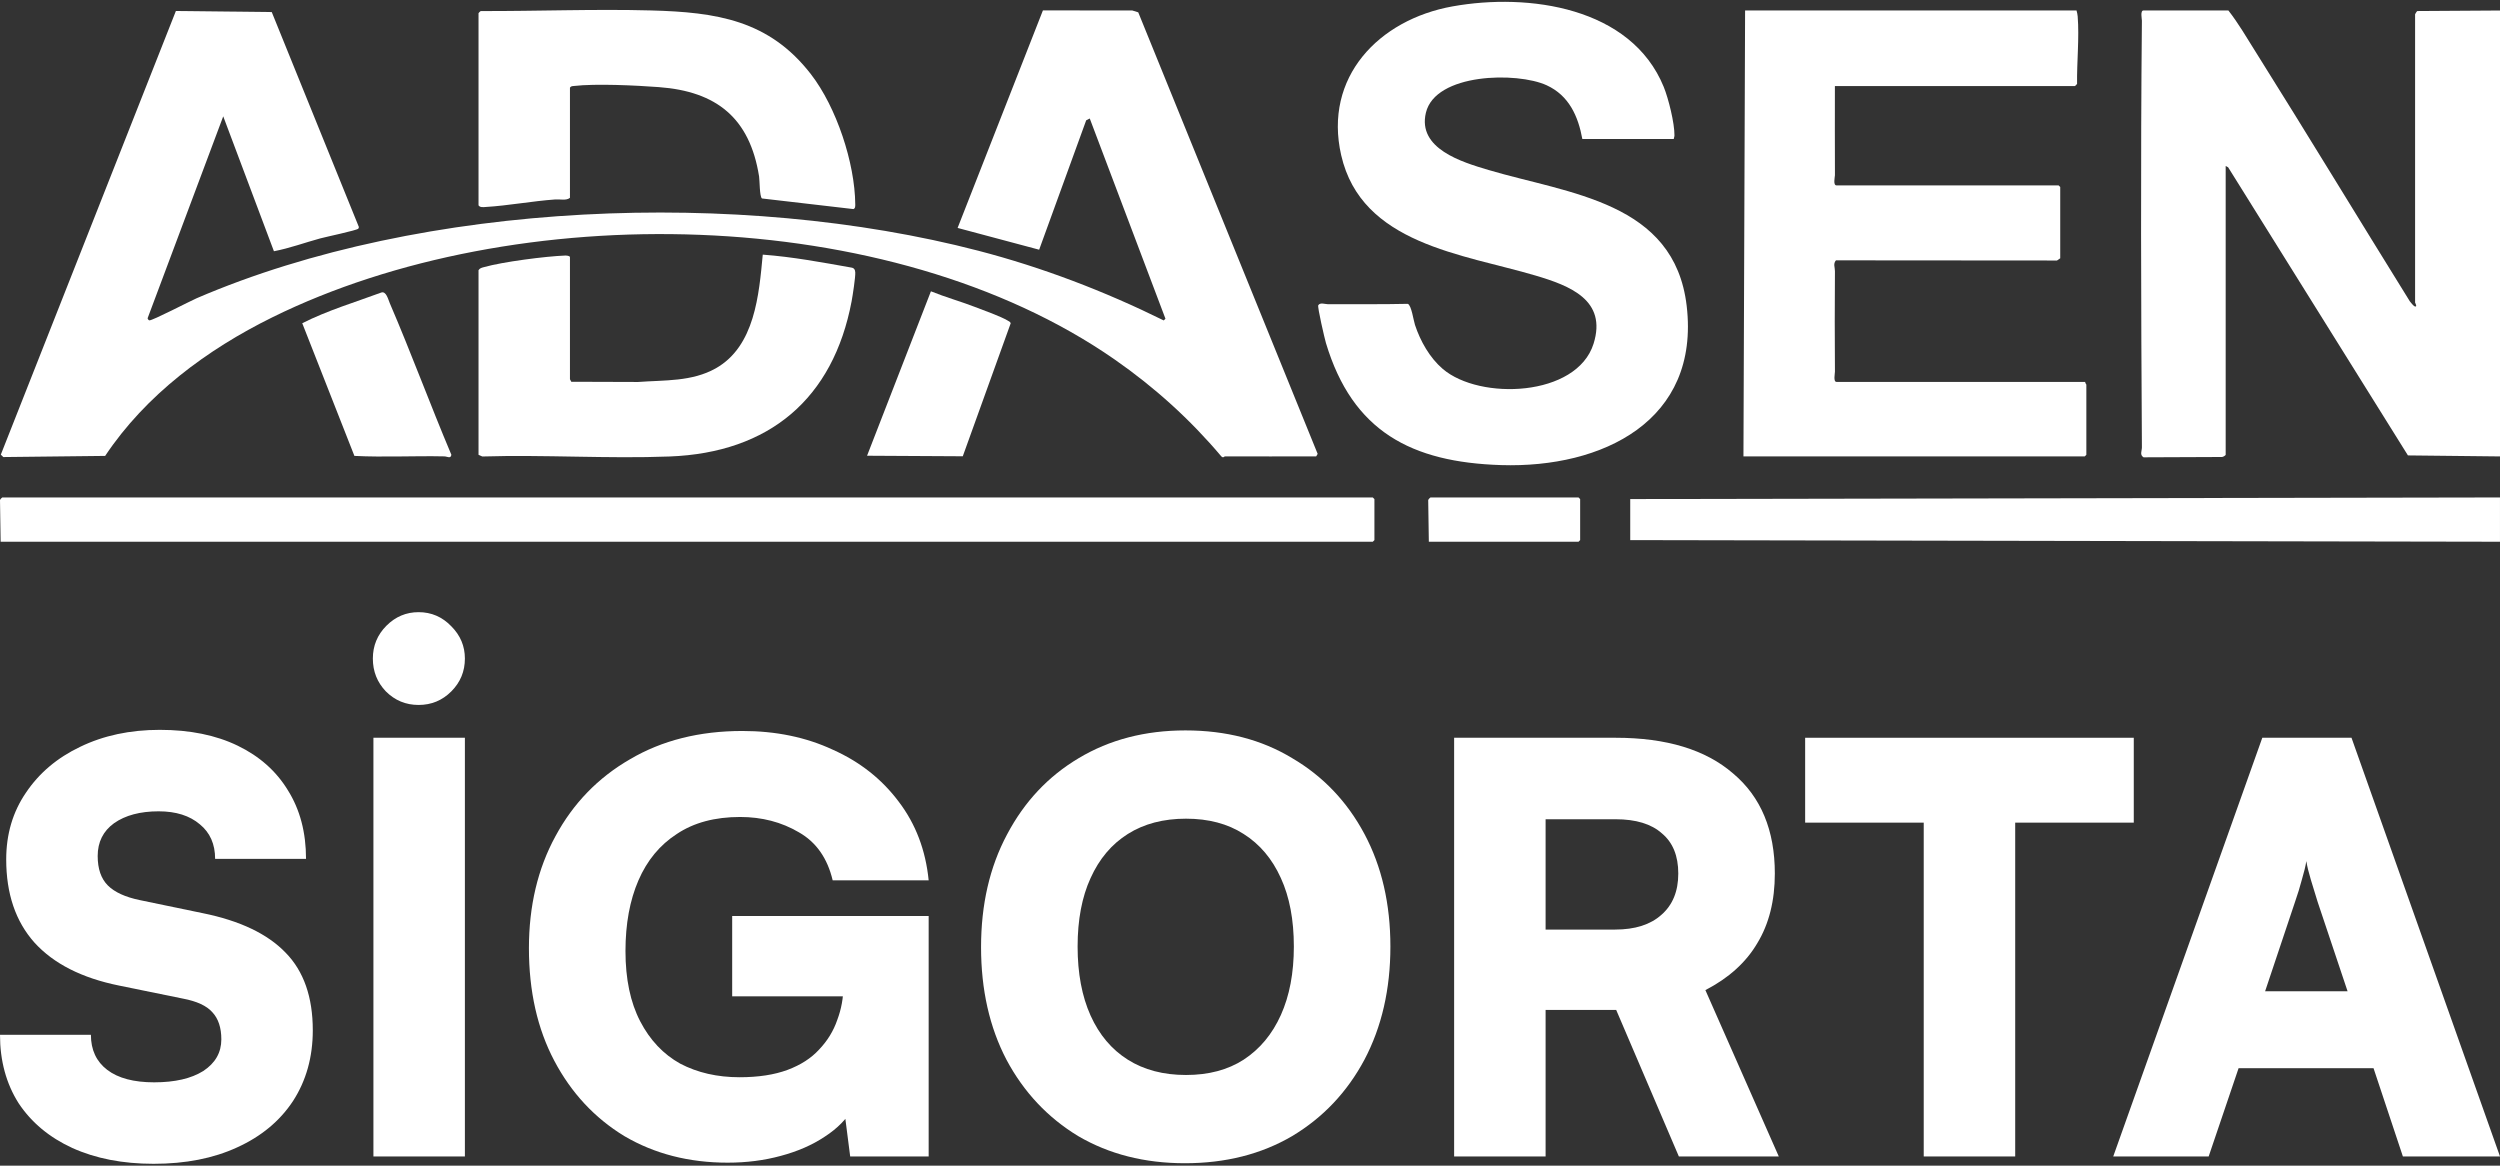 <svg width="163" height="76" viewBox="0 0 163 76" fill="none" xmlns="http://www.w3.org/2000/svg">
<rect x="0" y="0" width="163" height="76" fill="#333333" stroke="none"/>
<path d="M162.999 29.759L156.997 29.693L145.276 10.91L145.114 10.821V29.653C145.114 29.688 144.938 29.803 144.868 29.796L139.761 29.817C139.494 29.656 139.653 29.406 139.652 29.163C139.597 19.897 139.564 10.613 139.652 1.348C139.653 1.233 139.531 0.683 139.755 0.683H145.291C145.937 1.511 146.473 2.432 147.031 3.322C150.431 8.738 153.746 14.211 157.12 19.644C157.173 19.72 157.364 19.945 157.429 19.971C157.647 20.06 157.464 19.74 157.464 19.726V0.931C157.464 0.911 157.574 0.739 157.606 0.72L163 0.685V29.76L162.999 29.759Z" fill="white"/>
<path d="M162.999 32.434V35.321L106.291 35.215V32.539L162.999 32.434Z" fill="white"/>
<path d="M79.853 29.759C79.834 29.759 79.788 29.824 79.722 29.816L79.639 29.766C77.6 27.348 75.276 25.247 72.671 23.435C57.994 13.234 33.569 12.89 17.761 20.687C13.492 22.792 9.503 25.751 6.856 29.725L0.216 29.8L0.053 29.643L11.467 0.718L17.718 0.786L23.398 14.798C23.398 14.84 23.384 14.875 23.361 14.909C23.288 15.014 21.206 15.454 20.878 15.544C19.871 15.819 18.889 16.184 17.86 16.381L14.555 7.585L9.633 20.725C9.601 20.785 9.696 20.879 9.733 20.888C9.899 20.929 12.408 19.624 12.818 19.447C27.625 13.071 48.248 12.311 63.779 16.346C67.965 17.434 72.012 18.985 75.876 20.892L75.988 20.782L71.052 7.725L70.819 7.846L67.753 16.281L62.436 14.861L67.998 0.679L73.823 0.682L74.214 0.804L85.912 29.594L85.814 29.759C83.827 29.752 81.839 29.768 79.853 29.759Z" fill="white"/>
<path d="M135.39 0.684C135.423 0.813 135.454 0.932 135.465 1.068C135.576 2.468 135.405 4.06 135.425 5.47C135.409 5.503 135.297 5.612 135.284 5.612H119.635C119.635 7.544 119.628 9.486 119.638 11.422C119.638 11.524 119.501 12.088 119.741 12.088H134.22L134.327 12.194V16.84L134.117 16.985L119.704 16.974C119.508 17.202 119.64 17.43 119.638 17.682C119.625 19.866 119.618 22.052 119.638 24.235C119.64 24.351 119.518 24.9 119.741 24.9H135.959C135.936 24.97 136.03 25.053 136.03 25.077V29.652L135.924 29.758H113.673L113.78 0.683H135.392L135.39 0.684Z" fill="white"/>
<path d="M109.13 9.061H103.168C102.895 7.571 102.296 6.228 100.843 5.56C98.905 4.671 93.58 4.764 92.967 7.356C92.413 9.698 95.32 10.569 97.049 11.082C102.297 12.641 109.176 13.139 109.972 19.946C110.85 27.447 104.475 30.531 97.877 30.324C92.023 30.141 88.182 28.127 86.452 22.367C86.37 22.092 85.885 20.009 85.951 19.901C86.075 19.7 86.4 19.836 86.591 19.835C88.324 19.826 90.061 19.85 91.791 19.81C92.031 19.921 92.156 20.875 92.257 21.184C92.605 22.238 93.215 23.325 94.068 24.054C96.486 26.12 102.802 25.879 103.897 22.42C104.802 19.559 102.34 18.625 100.115 17.966C95.366 16.559 88.771 15.922 87.445 10.117C86.285 5.038 89.89 1.282 94.702 0.417C99.663 -0.474 106.348 0.46 108.474 5.663C108.786 6.427 109.181 8.025 109.175 8.829C109.175 8.911 109.137 8.98 109.129 9.06L109.13 9.061Z" fill="white"/>
<path d="M0.042 35.321L0 32.607C0.008 32.556 0.131 32.434 0.148 32.434H89.505L89.612 32.54V35.216L89.505 35.322H0.042V35.321Z" fill="white"/>
<path d="M37.161 24.726C37.168 24.764 37.232 24.835 37.245 24.891L41.601 24.905C43.315 24.777 45.11 24.894 46.667 24.016C49.22 22.576 49.485 19.208 49.732 16.602C51.676 16.746 53.59 17.105 55.504 17.445C55.688 17.472 55.75 17.579 55.763 17.756C55.785 18.037 55.591 19.297 55.526 19.64C54.325 26.005 50.151 29.515 43.659 29.763C39.624 29.918 35.49 29.638 31.445 29.763L31.2 29.654V17.615C31.293 17.473 31.415 17.456 31.564 17.414C32.775 17.072 35.569 16.71 36.845 16.662C36.934 16.658 37.161 16.675 37.161 16.77V24.726Z" fill="white"/>
<path d="M31.2 0.86C31.206 0.837 31.31 0.735 31.343 0.721C35.03 0.732 38.761 0.582 42.452 0.681C46.712 0.796 50.143 1.305 52.876 4.843C54.537 6.993 55.739 10.62 55.763 13.321C55.763 13.428 55.773 13.591 55.64 13.632L49.681 12.94C49.52 12.816 49.535 11.781 49.493 11.508C48.888 7.693 46.72 5.957 42.949 5.679C41.463 5.568 38.841 5.44 37.406 5.607C37.303 5.619 37.224 5.616 37.161 5.717V12.897C36.927 13.095 36.516 12.981 36.204 13.004C34.704 13.111 33.142 13.407 31.66 13.496C31.497 13.506 31.306 13.536 31.2 13.39V0.86Z" fill="white"/>
<path d="M24.865 19.071C25.183 18.973 25.306 19.516 25.413 19.765C26.817 23.03 28.048 26.382 29.43 29.652C29.383 29.932 29.168 29.76 28.967 29.756C27.017 29.714 25.05 29.822 23.107 29.725L19.707 21.075C21.354 20.239 23.135 19.712 24.865 19.071Z" fill="white"/>
<path d="M62.773 29.749L56.532 29.714L60.696 18.993C61.636 19.374 62.615 19.647 63.561 20.011C64.121 20.227 65.243 20.623 65.71 20.906C65.786 20.951 65.873 20.981 65.897 21.079L62.773 29.75V29.749Z" fill="white"/>
<path d="M93.16 35.321L93.119 32.607C93.126 32.556 93.25 32.434 93.267 32.434H102.919L103.026 32.54V35.216L102.919 35.322H93.16V35.321Z" fill="white"/>
<path d="M0.405 56.034C0.405 54.386 0.834 52.935 1.693 51.681C2.552 50.402 3.73 49.406 5.227 48.693C6.749 47.955 8.479 47.586 10.418 47.586C12.381 47.586 14.075 47.93 15.498 48.619C16.922 49.308 18.014 50.279 18.775 51.533C19.56 52.788 19.953 54.275 19.953 55.997H14.026C14.026 55.038 13.694 54.288 13.032 53.747C12.369 53.181 11.473 52.898 10.344 52.898C9.142 52.898 8.172 53.156 7.436 53.673C6.724 54.189 6.369 54.903 6.369 55.812C6.369 56.649 6.59 57.288 7.031 57.731C7.473 58.173 8.172 58.493 9.13 58.69L13.216 59.538C15.646 60.03 17.449 60.891 18.627 62.12C19.805 63.325 20.394 65.01 20.394 67.174C20.394 68.92 19.965 70.457 19.106 71.785C18.247 73.089 17.032 74.097 15.461 74.81C13.915 75.524 12.099 75.88 10.013 75.88C8.001 75.88 6.234 75.536 4.712 74.847C3.215 74.159 2.049 73.187 1.215 71.933C0.405 70.654 0 69.166 0 67.469H5.927C5.927 68.453 6.283 69.216 6.994 69.757C7.706 70.298 8.725 70.568 10.05 70.568C11.4 70.568 12.467 70.322 13.253 69.83C14.038 69.314 14.431 68.625 14.431 67.765C14.431 67.002 14.234 66.412 13.842 65.994C13.473 65.576 12.835 65.281 11.927 65.109L7.768 64.26C5.338 63.768 3.497 62.834 2.246 61.456C1.018 60.079 0.405 58.272 0.405 56.034Z" fill="white"/>
<path d="M30.311 48.102V75.401H24.347V48.102H30.311ZM27.292 45.963C26.458 45.963 25.746 45.668 25.157 45.078C24.593 44.487 24.31 43.774 24.31 42.938C24.31 42.102 24.605 41.389 25.194 40.798C25.783 40.208 26.482 39.913 27.292 39.913C28.127 39.913 28.838 40.221 29.427 40.835C30.016 41.426 30.311 42.126 30.311 42.938C30.311 43.774 30.016 44.487 29.427 45.078C28.838 45.668 28.127 45.963 27.292 45.963Z" fill="white"/>
<path d="M48.254 53.267C46.609 53.267 45.235 53.636 44.131 54.374C43.026 55.087 42.192 56.095 41.627 57.399C41.063 58.702 40.781 60.239 40.781 62.01C40.781 63.83 41.1 65.355 41.738 66.584C42.376 67.814 43.247 68.736 44.352 69.351C45.48 69.941 46.769 70.236 48.217 70.236C49.444 70.236 50.487 70.076 51.346 69.757C52.205 69.437 52.892 68.994 53.407 68.429C53.947 67.863 54.34 67.224 54.586 66.51C54.855 65.797 54.99 65.059 54.99 64.297V62.12L57.825 64.961H47.738V59.723H60.549V75.401H55.432L54.954 71.675L55.616 72.228C55.224 72.941 54.61 73.569 53.776 74.109C52.966 74.651 52.009 75.069 50.904 75.364C49.824 75.659 48.671 75.806 47.444 75.806C44.916 75.806 42.67 75.228 40.707 74.073C38.768 72.892 37.247 71.257 36.142 69.166C35.038 67.076 34.486 64.629 34.486 61.825C34.486 59.071 35.062 56.636 36.216 54.521C37.369 52.382 38.989 50.709 41.075 49.504C43.161 48.275 45.603 47.66 48.401 47.66C50.585 47.66 52.549 48.066 54.291 48.877C56.058 49.664 57.494 50.795 58.598 52.271C59.703 53.722 60.353 55.431 60.549 57.399H54.291C53.947 55.948 53.211 54.903 52.082 54.263C50.953 53.599 49.677 53.267 48.254 53.267Z" fill="white"/>
<path d="M90.654 61.715C90.654 64.494 90.09 66.953 88.961 69.093C87.832 71.208 86.261 72.868 84.249 74.073C82.236 75.253 79.905 75.843 77.254 75.843C74.628 75.843 72.309 75.253 70.297 74.073C68.309 72.868 66.75 71.208 65.621 69.093C64.517 66.978 63.965 64.531 63.965 61.752C63.965 58.973 64.529 56.526 65.658 54.411C66.787 52.271 68.346 50.611 70.334 49.431C72.346 48.225 74.665 47.623 77.291 47.623C79.942 47.623 82.261 48.225 84.249 49.431C86.261 50.611 87.832 52.259 88.961 54.374C90.09 56.489 90.654 58.936 90.654 61.715ZM84.359 61.715C84.359 59.969 84.077 58.481 83.513 57.251C82.948 55.997 82.138 55.038 81.083 54.374C80.052 53.71 78.8 53.378 77.328 53.378C75.855 53.378 74.591 53.71 73.536 54.374C72.481 55.038 71.671 55.997 71.106 57.251C70.542 58.481 70.26 59.969 70.26 61.715C70.26 63.461 70.542 64.961 71.106 66.215C71.671 67.469 72.481 68.429 73.536 69.093C74.591 69.757 75.855 70.089 77.328 70.089C78.8 70.089 80.052 69.757 81.083 69.093C82.138 68.404 82.948 67.433 83.513 66.178C84.077 64.924 84.359 63.436 84.359 61.715Z" fill="white"/>
<path d="M100.773 75.401H94.809V48.102H105.338C108.651 48.102 111.204 48.877 112.995 50.427C114.811 51.951 115.719 54.128 115.719 56.956C115.719 58.727 115.339 60.239 114.578 61.493C113.842 62.748 112.713 63.768 111.191 64.555L115.977 75.401H109.461L105.375 65.846H100.773V75.401ZM100.773 53.415V60.608H105.301C106.602 60.608 107.608 60.288 108.32 59.649C109.056 59.01 109.424 58.112 109.424 56.956C109.424 55.8 109.068 54.927 108.357 54.337C107.669 53.722 106.663 53.415 105.338 53.415H100.773Z" fill="white"/>
<path d="M131.391 50.98V75.401H125.427V50.98H131.391ZM117.696 53.636V48.102H139.122V53.636H117.696Z" fill="white"/>
<path d="M144.005 75.401H137.783L147.502 48.102H153.318L163 75.401H156.668L154.754 69.646H145.956L144.005 75.401ZM149.637 58.8L147.686 64.629H153.061L151.109 58.8C150.962 58.333 150.815 57.854 150.668 57.362C150.52 56.87 150.422 56.464 150.373 56.144C150.324 56.464 150.226 56.87 150.079 57.362C149.956 57.829 149.809 58.309 149.637 58.8Z" fill="white"/>
</svg>
